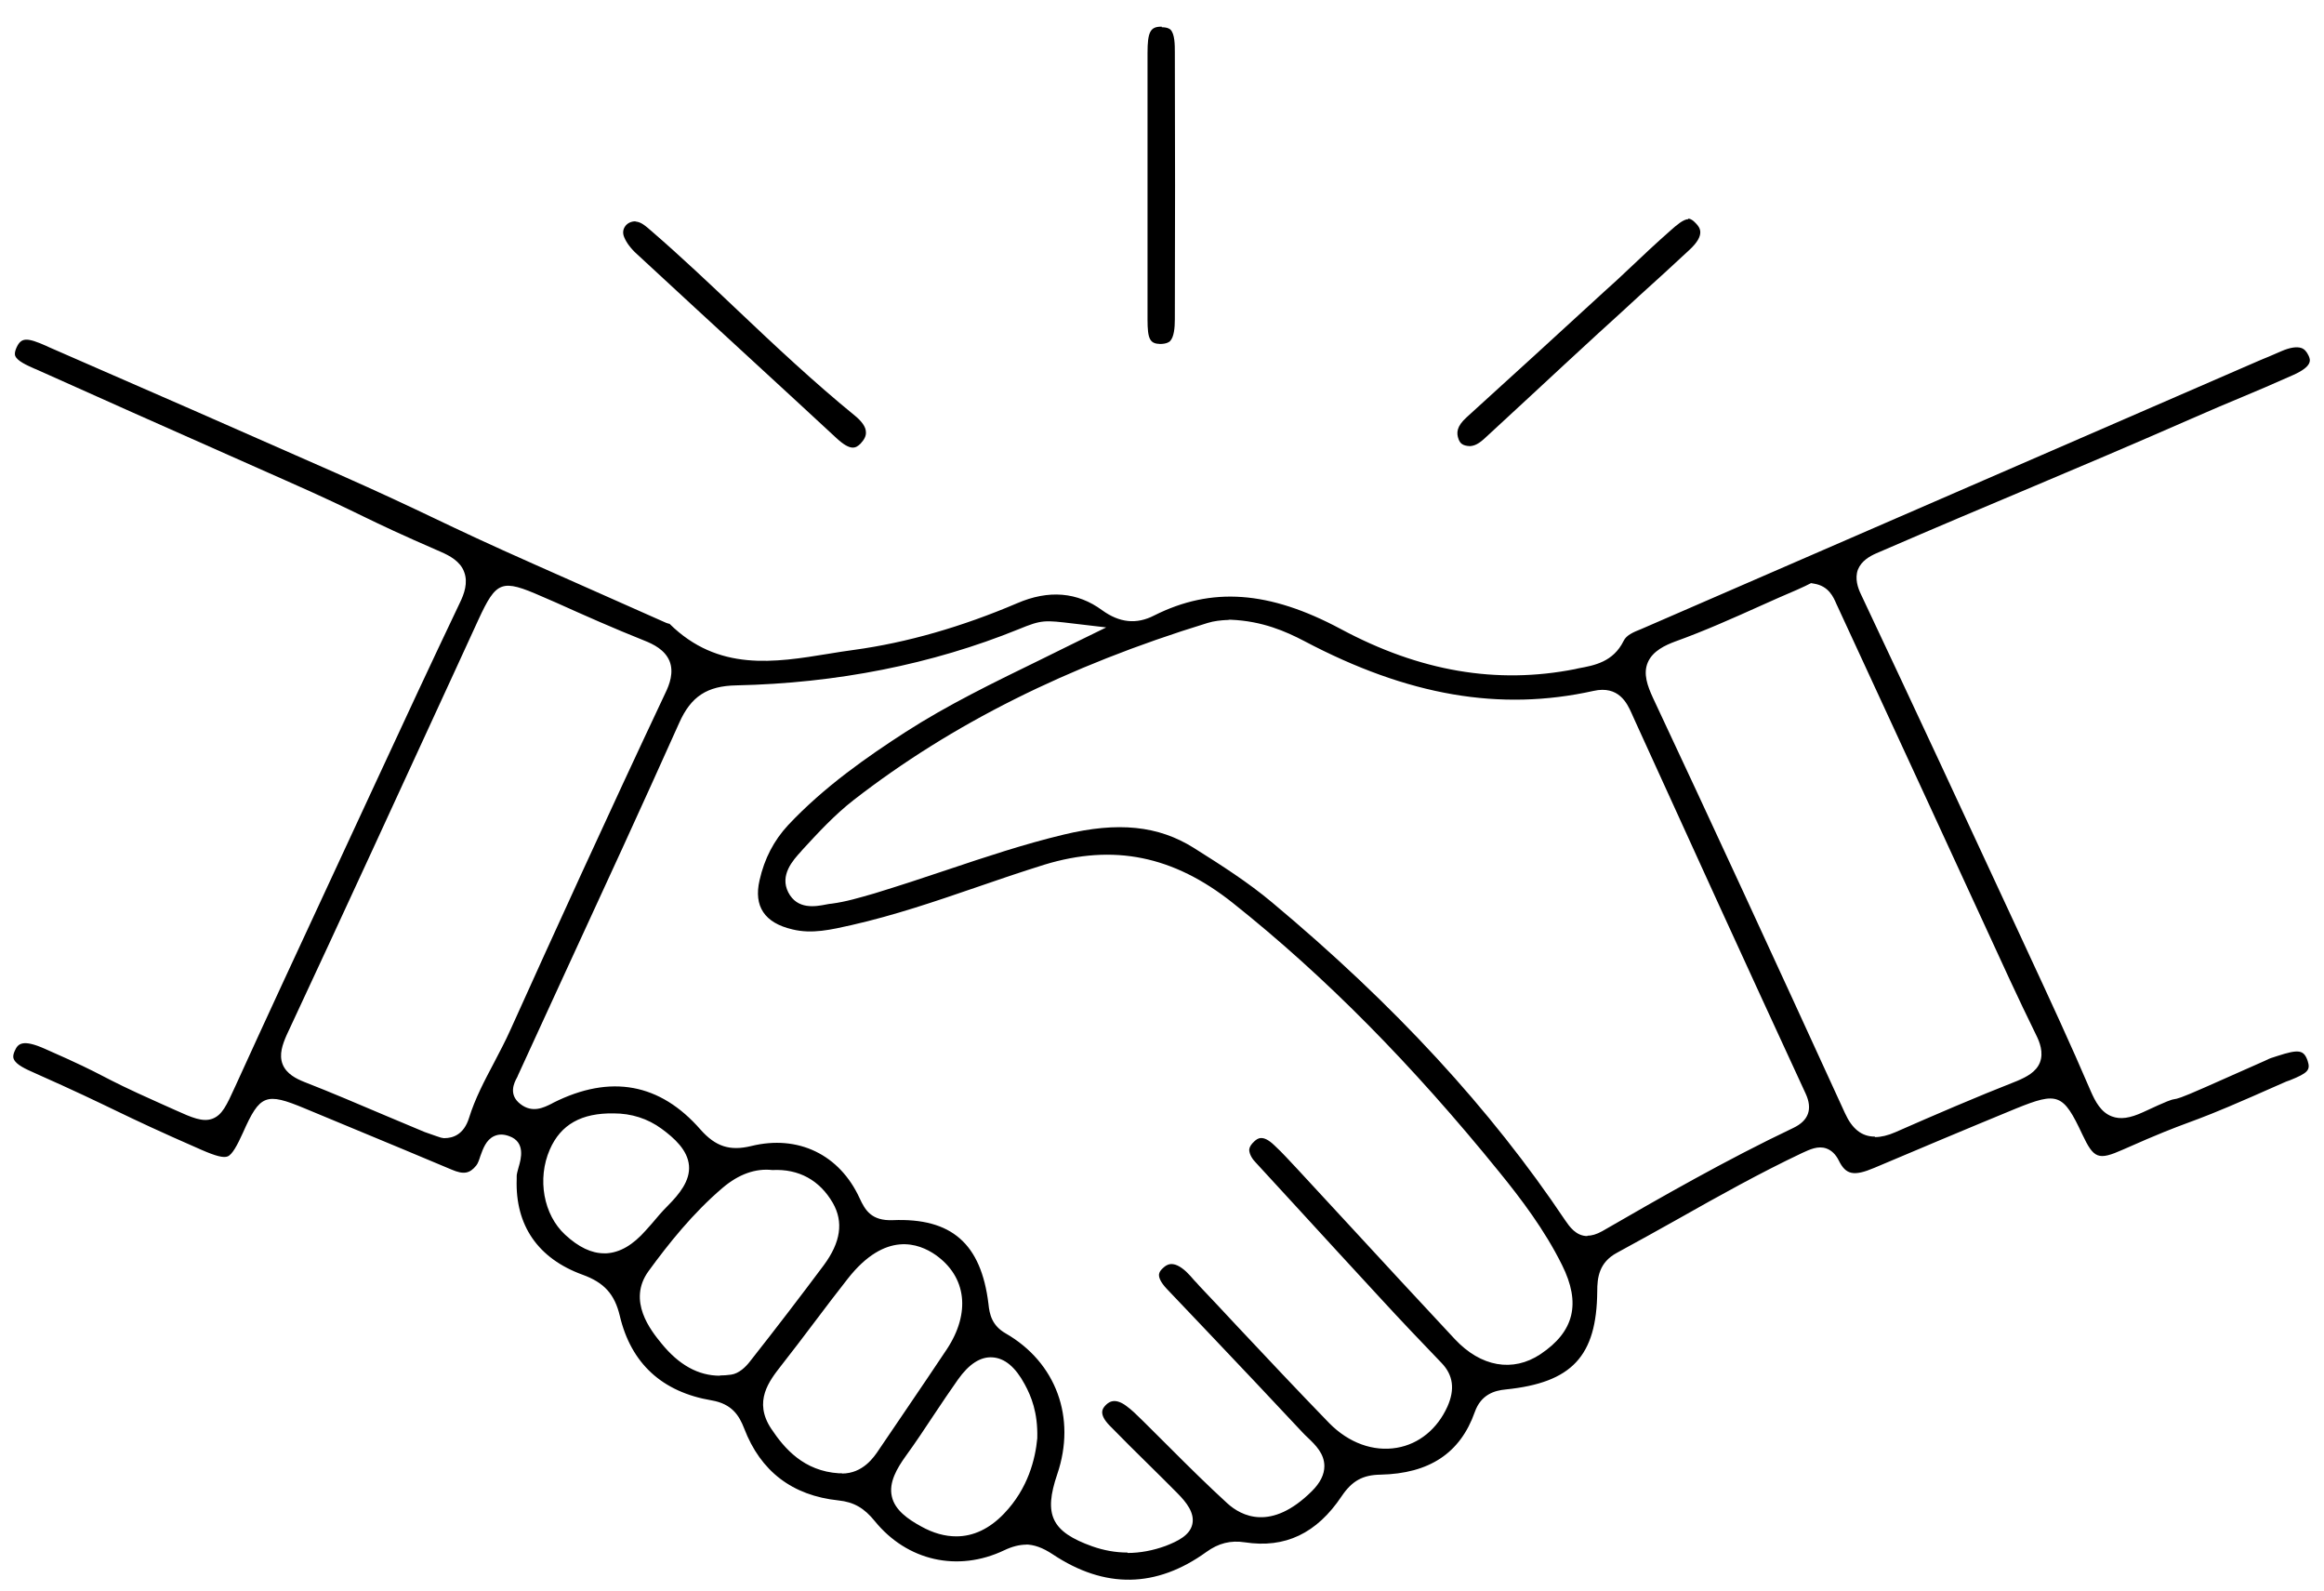 <svg xmlns="http://www.w3.org/2000/svg" id="Layer_1" viewBox="0 0 57 39"><path d="M25.14,37.87c.221,0,.436.079.684.244,1.274.846,2.535.826,3.762-.059.302-.218.597-.291.946-.238.986.152,1.764-.218,2.374-1.13.255-.377.516-.522.952-.529,1.2-.026,1.958-.529,2.313-1.534.154-.436.489-.529.758-.555,1.623-.165,2.233-.813,2.246-2.406,0-.331.04-.707.483-.945.516-.278,1.019-.562,1.529-.846.972-.549,1.978-1.111,3.011-1.6.188-.086.389-.185.597-.112.127.046.228.145.302.291.174.357.369.397.872.185.952-.403,2.206-.932,3.474-1.454,1.026-.416,1.16-.37,1.63.635.282.595.389.641.999.37,1.804-.8,1.361-.509,3.172-1.302l.751-.331c.054-.026.107-.046.168-.066.443-.178.51-.251.436-.476-.094-.271-.215-.291-.744-.119l-.101.033c-.074.02-.141.053-.208.086-.503.225-.979.436-1.462.648-1.241.549-.268.026-1.516.608-.329.152-.563.185-.771.106-.268-.099-.409-.37-.516-.615-.489-1.144-1.026-2.3-1.542-3.411l-.248-.535c-1.274-2.75-2.555-5.5-3.849-8.243-.074-.152-.154-.383-.074-.602.087-.218.295-.331.443-.397,3.085-1.335,4.661-1.957,7.739-3.305,1.08-.476,1.415-.588,2.495-1.071.489-.218.422-.377.376-.476-.047-.099-.101-.159-.174-.185-.114-.04-.282-.013-.483.073-.107.046-.214.093-.322.139-.087.033-.174.073-.255.106l-15.128,6.57c-.201.079-.369.152-.436.291-.255.516-.711.602-1.107.674l-.087.02c-1.918.377-3.802.059-5.747-.985-1.757-.939-3.165-1.038-4.573-.331-.436.225-.852.178-1.274-.126-.61-.45-1.314-.509-2.092-.172-1.348.575-2.696.965-4.003,1.143-.201.026-.402.059-.61.093-1.335.218-2.716.443-3.909-.734,0,0-.02,0-.034-.007-.027-.007-.06-.02-.087-.033l-3.172-1.408c-2.374-1.051-2.542-1.21-4.915-2.261-2.334-1.031-4.674-2.056-7.014-3.074l-.054-.026c-.49-.218-.624-.212-.738.033-.06.132-.04.192-.034.205.047.126.282.231.476.317l.034.013c1.562.701,3.132,1.401,4.701,2.095l1.415.628c1.978.873,1.811.886,3.822,1.758.195.086.469.225.563.489.101.264,0,.542-.107.76-.697,1.461-1.388,2.948-2.059,4.396l-1.153,2.485c-.758,1.633-1.542,3.318-2.3,4.984-.208.456-.315.688-.55.78-.241.092-.51-.026-.919-.211l-.369-.165c-1.676-.747-1.14-.595-2.823-1.335-.55-.245-.664-.126-.738.04-.06.126-.04.192-.027.211.054.139.308.251.503.337,2.052.912,1.972.958,4.091,1.884.362.159.55.205.65.165.114-.046.235-.271.376-.582.416-.939.563-.992,1.516-.595.811.337,1.623.674,2.434,1.011l1.167.489c.295.126.443.099.604-.099.04-.046.074-.145.101-.231.067-.185.141-.397.335-.489.114-.053.235-.053.376,0,.402.145.288.562.228.76-.02.073-.054.192-.047.231v.059c-.04,1.137.523,1.95,1.616,2.347.53.192.785.476.912,1.005.275,1.17,1.039,1.871,2.253,2.076.503.086.677.377.798.688.402,1.051,1.18,1.646,2.313,1.765.376.04.63.185.892.509.791.972,2.032,1.256,3.172.714.194-.093.376-.139.55-.139l-.034-.007ZM27.655,38.068c-.295,0-.583-.053-.865-.152-.999-.357-1.2-.773-.858-1.772.469-1.381-.027-2.737-1.267-3.45-.335-.192-.396-.463-.422-.727-.181-1.474-.905-2.109-2.347-2.049-.523.02-.677-.245-.811-.535-.49-1.071-1.509-1.567-2.662-1.282-.523.126-.872.013-1.241-.403-.992-1.137-2.206-1.362-3.608-.661l-.047.026c-.188.093-.469.238-.764.007-.302-.231-.148-.529-.087-.641.013-.02.02-.04.027-.059.389-.84.771-1.686,1.16-2.525.925-2.003,1.878-4.072,2.796-6.121.288-.648.684-.906,1.401-.919,2.468-.053,4.801-.516,6.92-1.375.577-.238.637-.225,1.361-.139l.791.093-.677.331c-.315.159-.624.304-.925.456-1.18.575-2.293,1.117-3.32,1.778-.932.602-1.998,1.342-2.884,2.287-.342.37-.577.813-.697,1.349-.147.635.121,1.044.805,1.203.483.119.952.007,1.455-.106,1.046-.238,2.059-.582,3.038-.919.55-.192,1.12-.383,1.69-.562,1.697-.516,3.165-.218,4.62.939,2.253,1.791,4.392,3.953,6.545,6.61.516.635,1.1,1.401,1.529,2.267.469.939.302,1.633-.53,2.188-.677.45-1.462.311-2.099-.37-.878-.939-1.75-1.884-2.622-2.829l-1.234-1.335c-.188-.198-.369-.403-.57-.588-.288-.278-.416-.165-.49-.099-.08.073-.121.139-.127.205,0,.112.081.238.161.317l.966,1.051c.691.753,1.381,1.507,2.072,2.254.516.562,1.026,1.097,1.516,1.606.288.297.335.648.147,1.071-.248.549-.697.919-1.241,1.011-.577.099-1.18-.119-1.656-.602-.764-.787-1.529-1.6-2.267-2.386-.308-.331-.617-.661-.925-.985-.04-.046-.081-.093-.121-.132-.06-.073-.128-.145-.195-.211-.329-.304-.489-.165-.563-.099-.107.092-.107.159-.107.178,0,.059.027.165.188.337l1.012,1.064c.778.82,1.549,1.633,2.32,2.459.04.04.081.086.127.126.195.185.409.397.409.701,0,.205-.101.41-.308.615-.999.992-1.73.608-2.072.297-.476-.436-.946-.899-1.395-1.349-.214-.211-.429-.43-.644-.641l-.06-.059c-.127-.126-.248-.244-.376-.337-.308-.231-.456-.073-.516-.013-.06.066-.181.198.101.489.322.331.65.654.986.985.228.225.456.45.684.681.215.218.422.476.362.754-.06.278-.369.423-.657.535-.308.112-.624.172-.932.172v-.007ZM23.457,37.671c-.282,0-.57-.079-.865-.244-.315-.172-.644-.397-.718-.734-.08-.344.128-.694.342-.992.241-.331.463-.668.691-1.011.194-.291.389-.582.59-.866.268-.377.55-.562.845-.542.302.02.563.238.791.661.161.297.322.688.308,1.309v.013c-.047.502-.221,1.23-.818,1.851-.355.37-.751.555-1.167.555ZM20.654,36.125h-.074c-.865-.053-1.341-.608-1.663-1.091-.449-.674-.047-1.177.241-1.547.282-.357.55-.714.825-1.077.268-.357.536-.707.811-1.058.925-1.177,1.744-.866,2.153-.582.758.535.865,1.421.275,2.314-.322.482-.644.959-.972,1.441-.228.337-.463.681-.691,1.018-.127.192-.396.588-.912.588l.007-.007ZM17.657,33.732c-.53,0-1.006-.264-1.435-.793-.255-.311-.845-1.044-.315-1.772.483-.661,1.08-1.415,1.817-2.042.396-.337.811-.482,1.22-.436.65-.033,1.16.251,1.482.806.268.469.194.965-.221,1.527-.583.78-1.16,1.534-1.811,2.36-.101.132-.268.297-.463.324-.094.013-.188.02-.275.02v.007ZM14.82,30.731c-.315,0-.63-.152-.959-.456-.53-.489-.691-1.368-.376-2.089.268-.615.778-.899,1.569-.886.429,0,.832.126,1.173.377.315.231.637.522.671.899.034.377-.241.707-.516.985-.141.139-.268.291-.396.443l-.147.165c-.315.357-.63.542-.966.562h-.054ZM38.934,30.308c-.282,0-.443-.238-.543-.383-1.824-2.723-4.178-5.282-7.202-7.807-.577-.482-1.207-.886-1.911-1.329-.865-.542-1.851-.648-3.192-.324-.966.231-1.918.549-2.843.859-.583.198-1.194.397-1.797.582-.369.106-.697.205-1.046.251-.04,0-.087.013-.134.02-.268.053-.711.132-.932-.297-.215-.423.114-.787.315-1.005l.027-.033c.389-.423.798-.866,1.267-1.23,2.394-1.857,5.231-3.279,8.671-4.336.168-.053.342-.066.456-.073.034,0,.06,0,.081-.007h.04c.771.033,1.341.284,1.797.522,2.542,1.342,4.801,1.732,7.095,1.223.617-.139.825.304.932.542l.074.165c1.368,3.008,2.79,6.121,4.198,9.168.174.377.074.661-.302.84-1.656.787-3.266,1.712-4.687,2.532-.141.079-.262.112-.369.112l.007.007ZM10.89,27.908l-.074-.013-.121-.04c-.094-.033-.188-.066-.282-.099-.315-.132-.63-.264-.946-.397-.657-.278-1.334-.569-2.012-.833-.181-.073-.429-.192-.523-.43-.094-.238,0-.489.094-.707,1.402-3.001,2.803-6.055,4.164-9.01l.543-1.183c.443-.959.57-1.005,1.562-.569l.335.145c.704.317,1.435.641,2.166.932.235.092.51.231.624.502.114.278,0,.582-.101.787-1.415,3.001-2.776,5.989-3.802,8.263-.121.271-.262.535-.396.793-.241.456-.469.886-.617,1.362-.128.41-.396.496-.604.496h-.013ZM45.982,27.869c-.322,0-.557-.192-.731-.575-1.804-3.94-3.299-7.179-4.708-10.18-.134-.291-.248-.595-.127-.873.121-.284.436-.423.664-.509.718-.258,1.428-.575,2.119-.886.288-.132.583-.258.872-.383.067-.033.141-.066.201-.092l.147-.073.074.013c.362.059.476.331.55.502l.034.073c.718,1.553,1.435,3.107,2.153,4.66l1.435,3.113c.409.892.832,1.818,1.274,2.717.087.172.188.43.094.674-.094.238-.335.357-.55.45-1.026.403-2.052.846-2.998,1.262-.181.079-.349.119-.496.119l-.007-.013Z"></path><path d="M28.493.654h-.013c-.268,0-.335.132-.335.648v6.537c0,.476.06.588.308.595.161,0,.228-.053.241-.066.101-.099.121-.331.121-.542.007-2.181.007-4.356,0-6.537,0-.185,0-.456-.107-.562-.013-.013-.067-.059-.214-.059v-.013Z"></path><path d="M15.585,5.427c-.107,0-.201.046-.255.126-.054.079-.06.172-.02.264.054.132.161.278.315.416.932.866,1.871,1.725,2.81,2.591.697.641,1.388,1.276,2.079,1.917.349.324.476.251.59.139.094-.099.141-.192.134-.284,0-.126-.101-.264-.262-.397-1.006-.82-1.965-1.719-2.884-2.591-.677-.641-1.381-1.309-2.099-1.93-.174-.152-.268-.231-.396-.245h-.007l-.007-.007Z"></path><path d="M41.409,5.374c-.121,0-.295.152-.429.271-.355.311-.691.628-1.026.945-.201.192-.402.377-.61.562-1.12,1.031-2.247,2.056-3.373,3.08-.248.225-.255.383-.195.542.034.086.087.159.282.165.161-.013.275-.112.443-.271l1.08-.998c.536-.496,1.073-.998,1.616-1.494.342-.311.684-.621,1.019-.932.409-.37.818-.74,1.22-1.117.409-.377.248-.555.161-.648-.067-.073-.127-.112-.181-.119h-.007v.013Z"></path></svg>